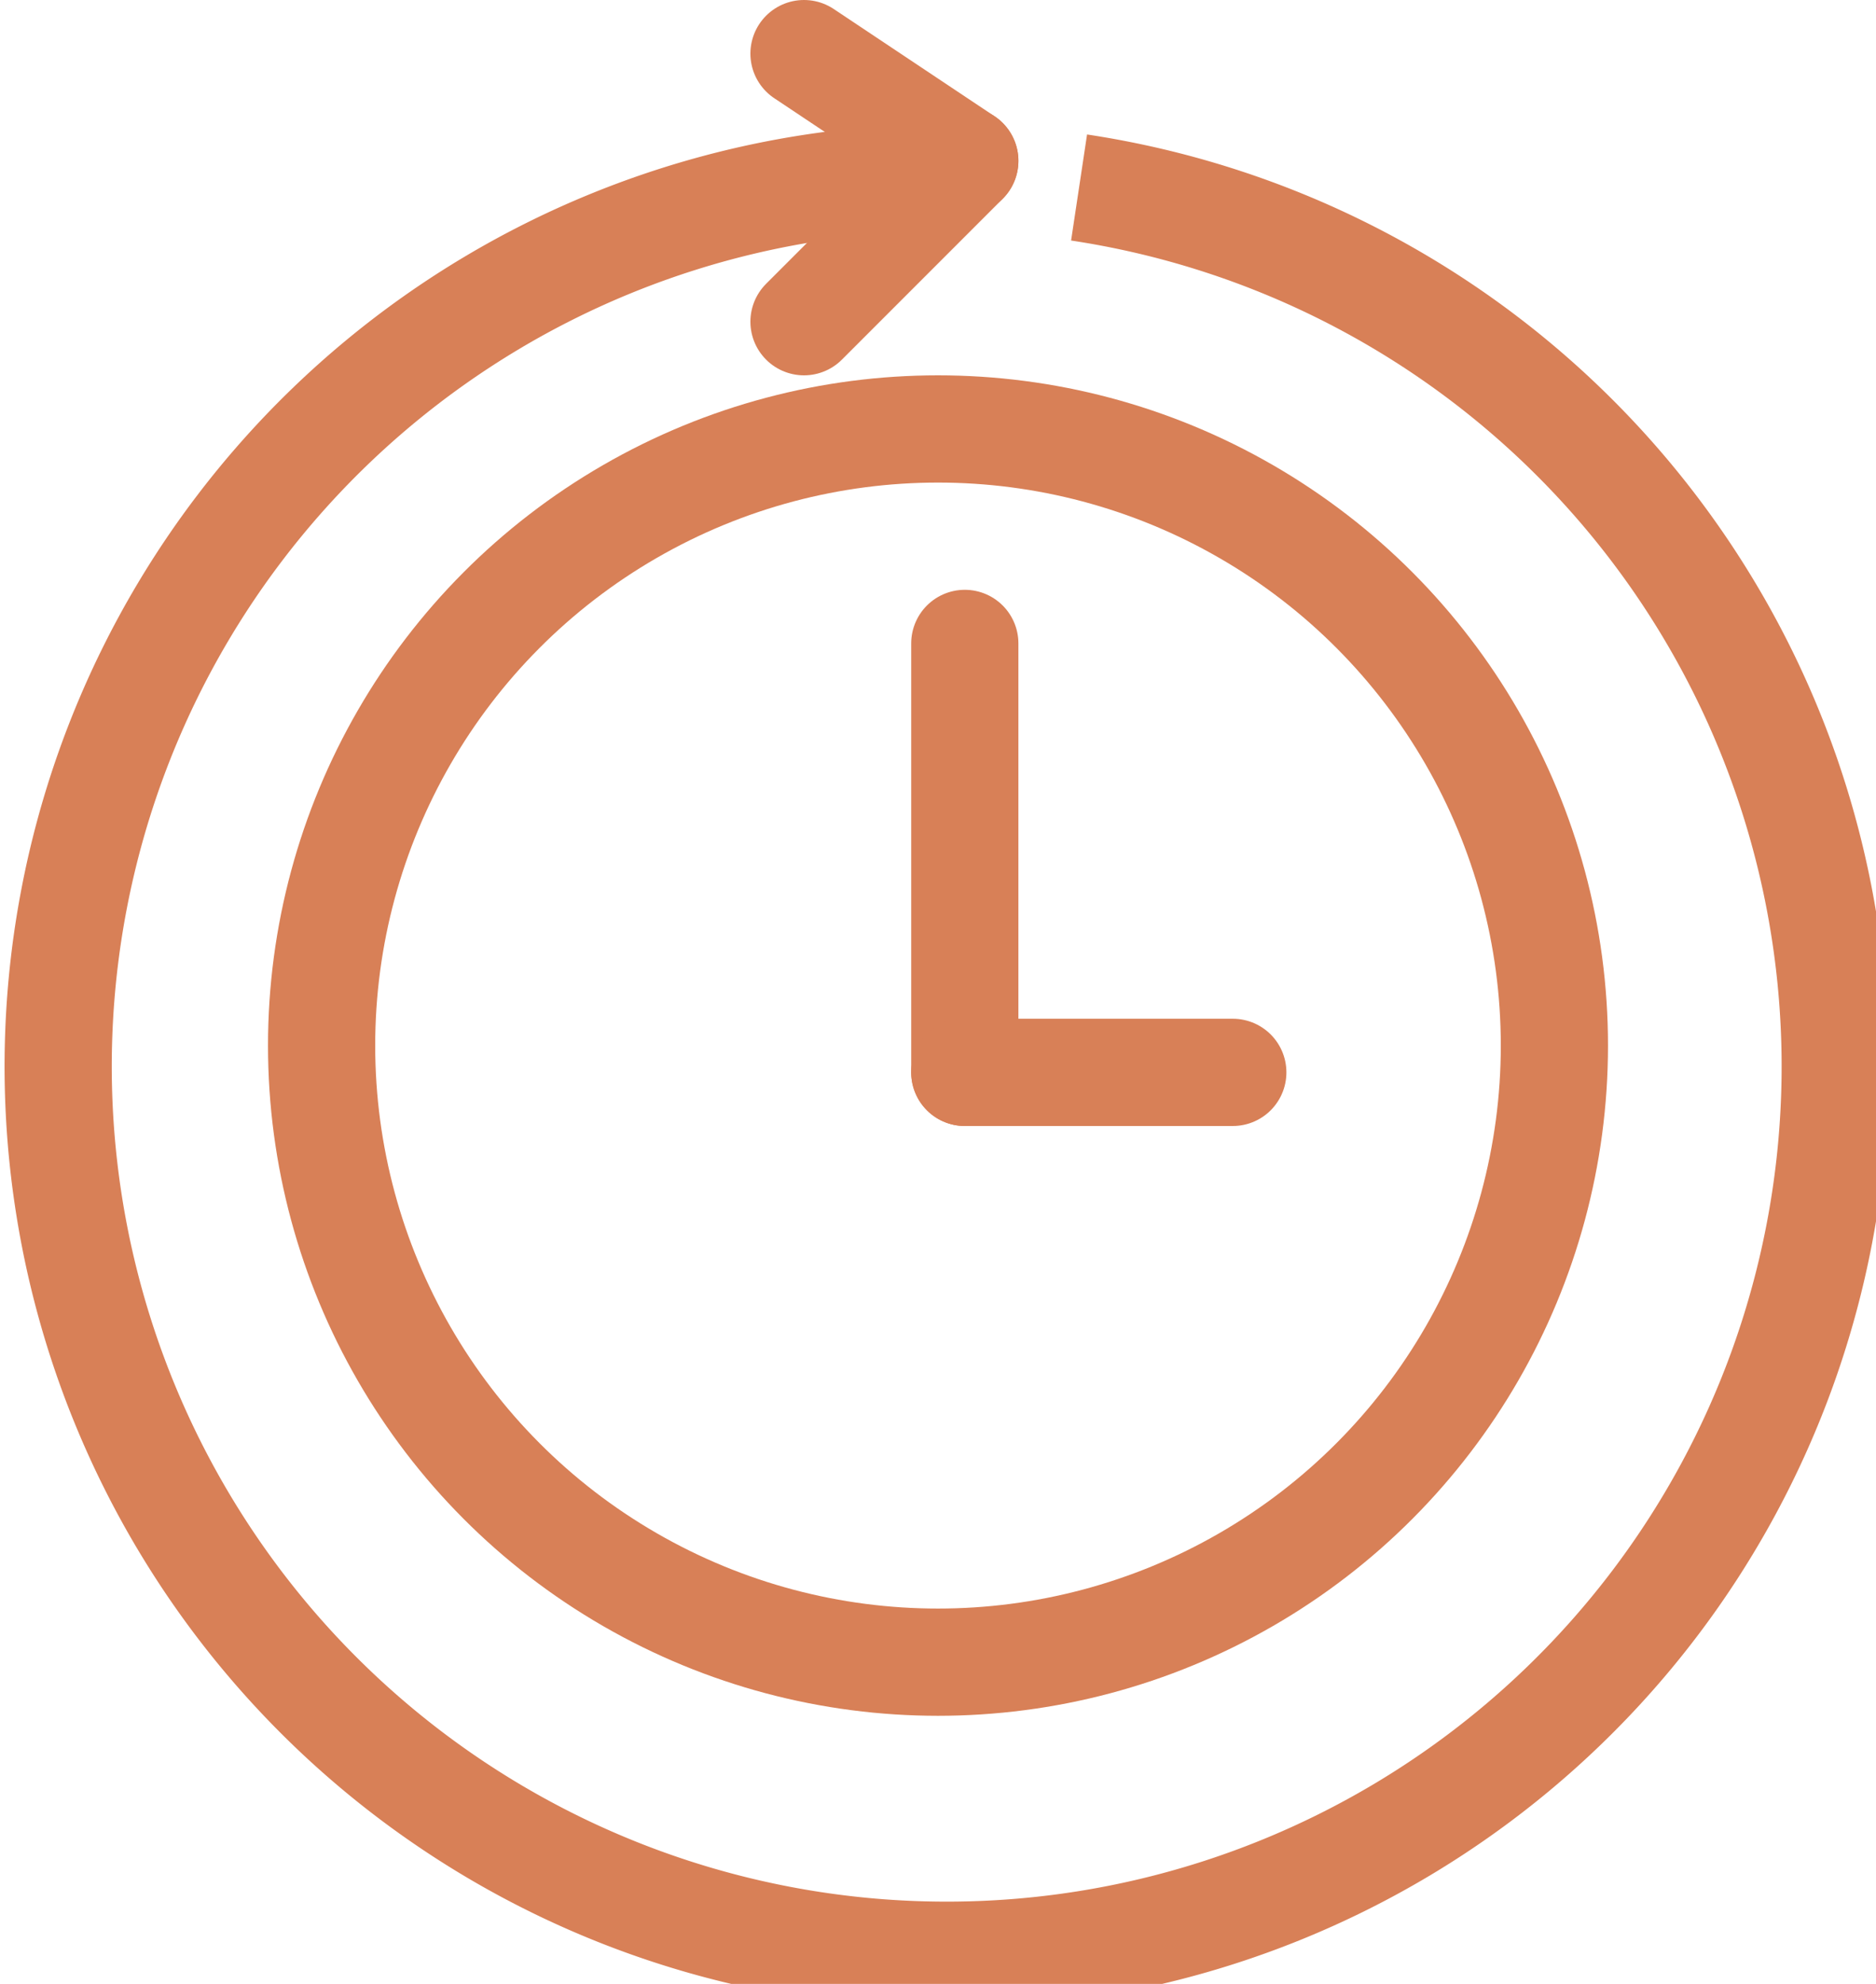 <?xml version="1.0" encoding="UTF-8"?>
<svg xmlns="http://www.w3.org/2000/svg" xmlns:xlink="http://www.w3.org/1999/xlink" width="35" height="37" viewBox="0 0 35 37">
  <defs>
    <clipPath id="clip-path">
      <rect id="Rectangle_321" data-name="Rectangle 321" width="35" height="37" transform="translate(-0.26)" fill="none" stroke="#d88057" stroke-width="1"></rect>
    </clipPath>
  </defs>
  <g id="Groupe_659" data-name="Groupe 659" transform="translate(0.26)">
    <g id="Groupe_658" data-name="Groupe 658" clip-path="url(#clip-path)">
      <path id="Tracé_978" data-name="Tracé 978" d="M20.044,4.185A16.577,16.577,0,1,1,17.56,4" transform="translate(-0.172 -0.688)" fill="none" stroke="#d88057" stroke-miterlimit="10" stroke-width="2"></path>
      <line id="Ligne_71" data-name="Ligne 71" x1="3" y2="3" transform="translate(14.74 3)" fill="none" stroke="#d88057" stroke-linecap="round" stroke-miterlimit="10" stroke-width="2"></line>
      <line id="Ligne_72" data-name="Ligne 72" x1="3" y1="2" transform="translate(14.74 1)" fill="none" stroke="#d88057" stroke-linecap="round" stroke-miterlimit="10" stroke-width="2"></line>
      <circle id="Ellipse_42" data-name="Ellipse 42" cx="11.5" cy="11.5" r="11.5" transform="translate(5.74 8)" fill="none" stroke="#d88057" stroke-linecap="round" stroke-miterlimit="10" stroke-width="2"></circle>
      <line id="Ligne_73" data-name="Ligne 73" y2="8" transform="translate(17.74 12)" fill="none" stroke="#d88057" stroke-linecap="round" stroke-miterlimit="10" stroke-width="2"></line>
      <line id="Ligne_74" data-name="Ligne 74" x2="5" transform="translate(17.74 20)" fill="none" stroke="#d88057" stroke-linecap="round" stroke-miterlimit="10" stroke-width="2"></line>
    </g>
  </g>
</svg>
